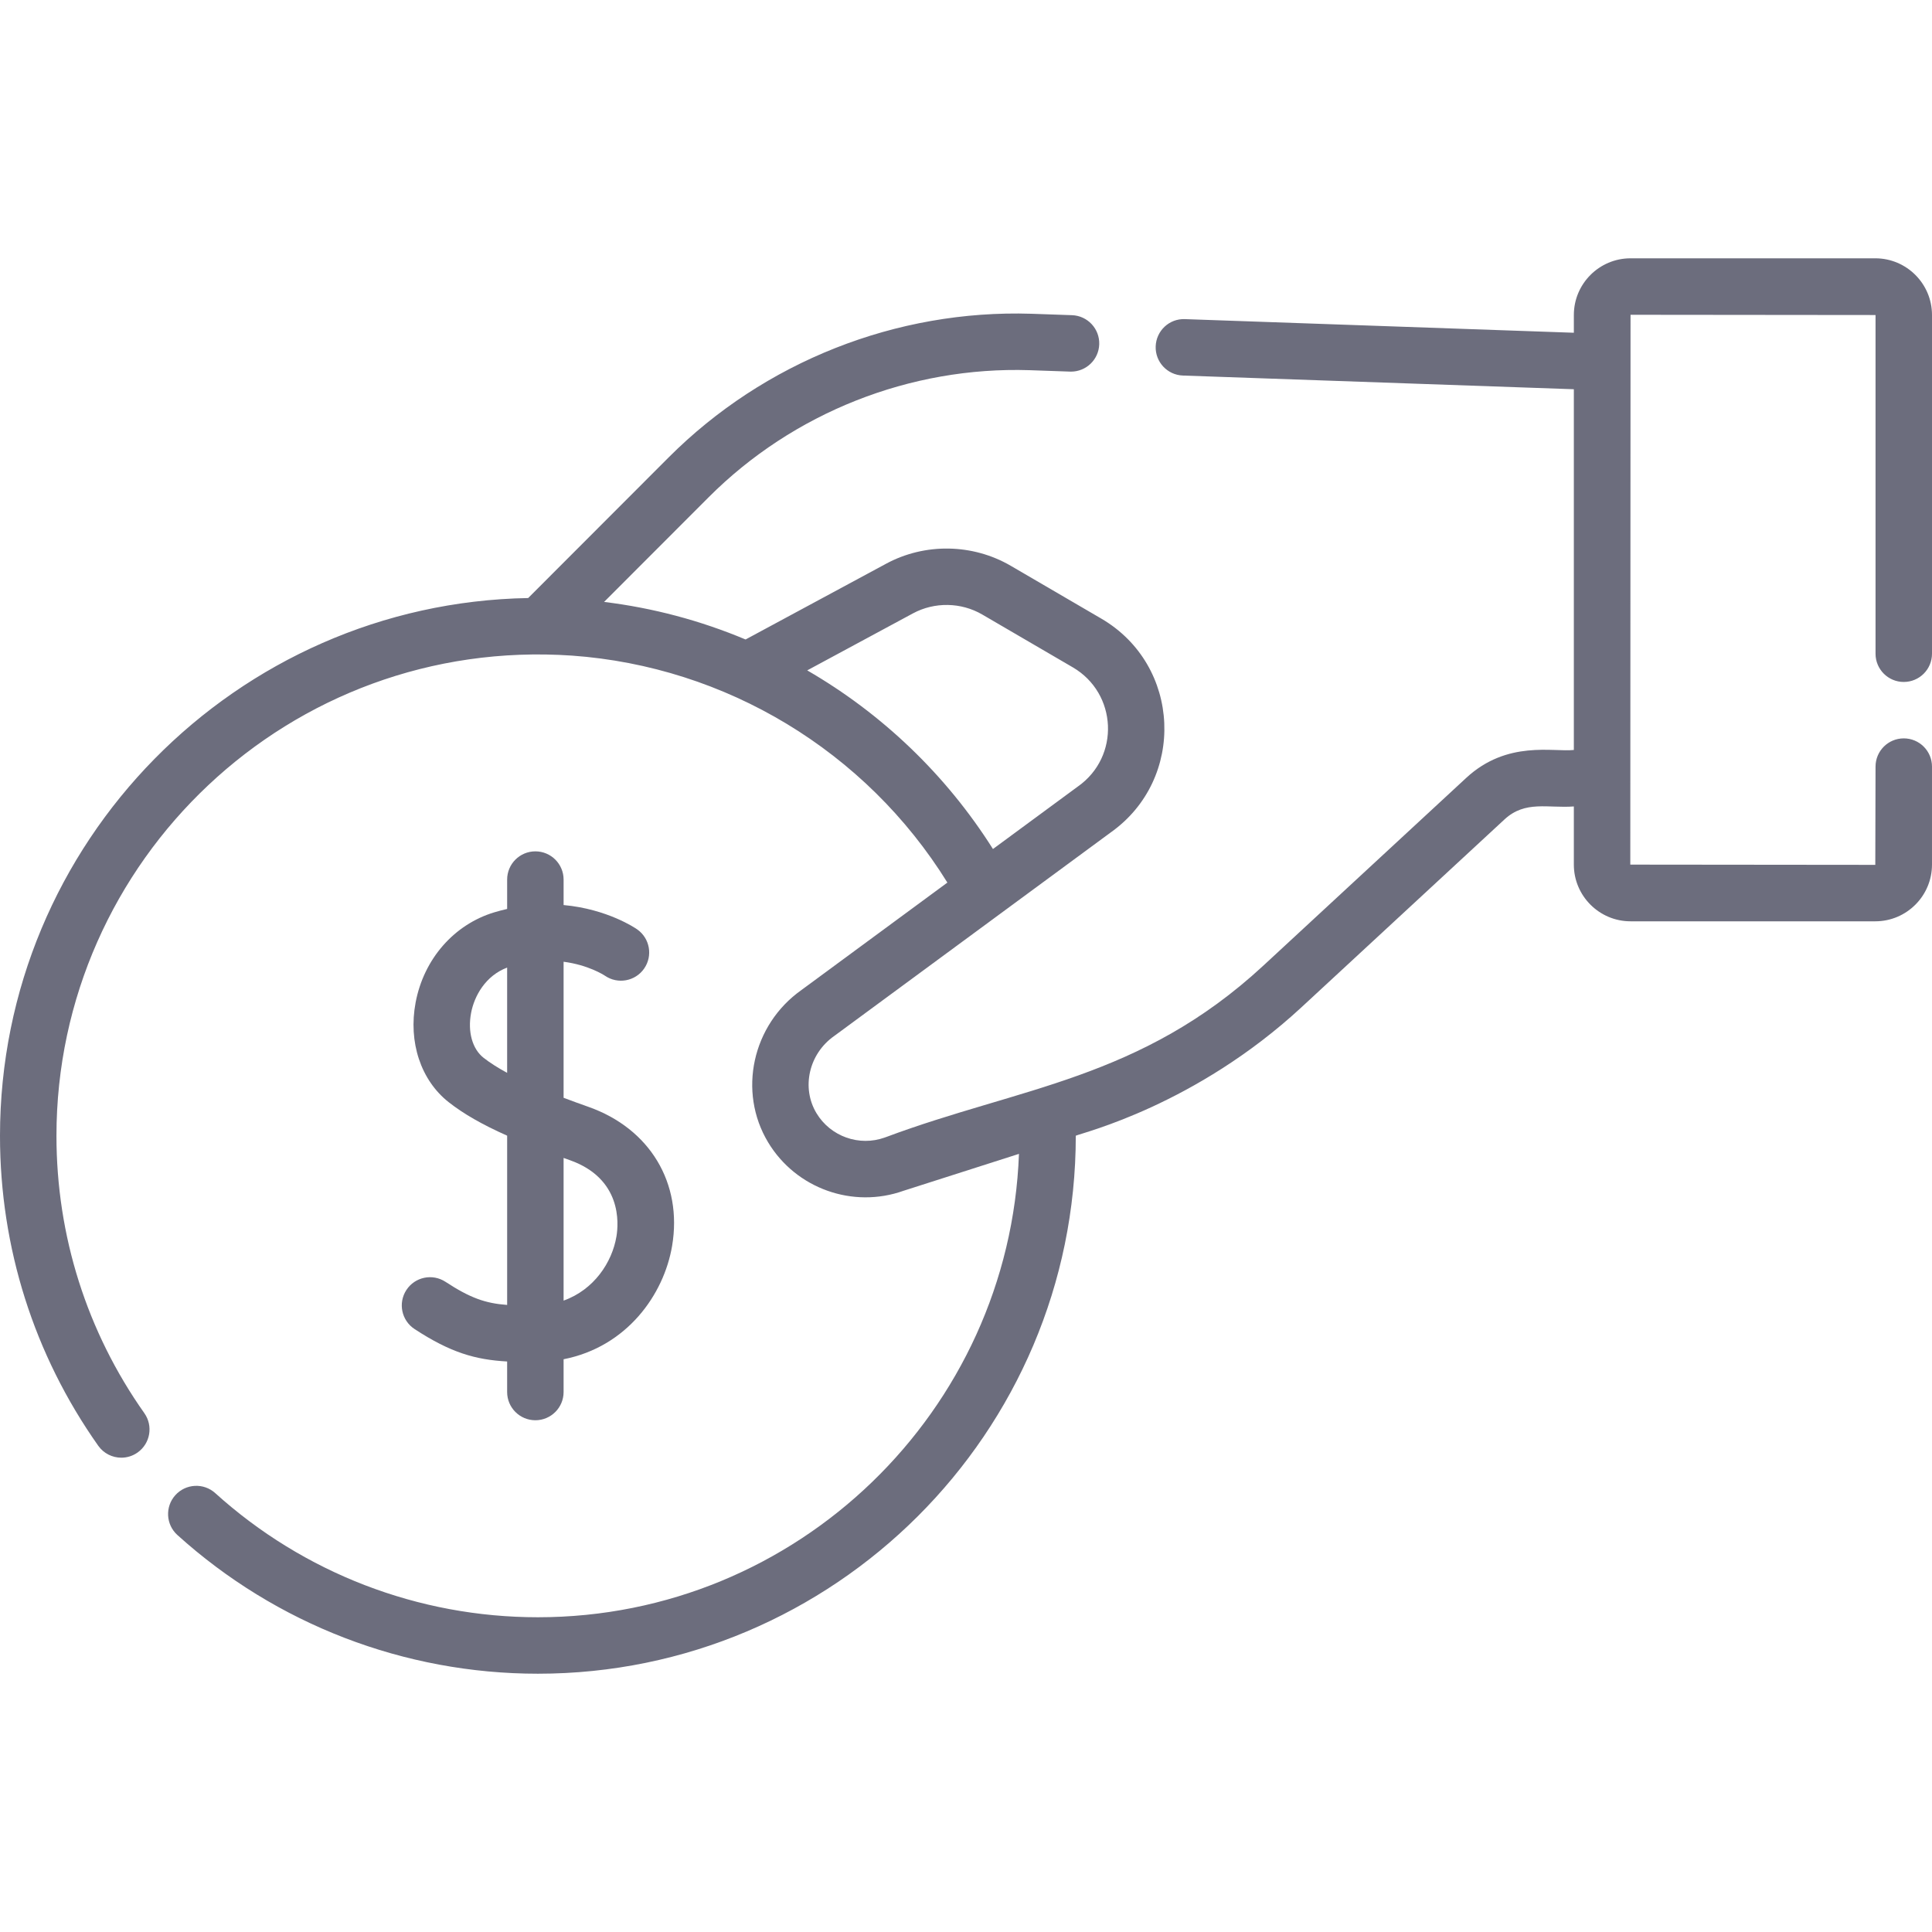 <?xml version="1.0" encoding="UTF-8" standalone="no"?>
<svg
   xmlns:dc="http://purl.org/dc/elements/1.1/"
   xmlns:cc="http://creativecommons.org/ns#"
   xmlns:rdf="http://www.w3.org/1999/02/22-rdf-syntax-ns#"
   xmlns:svg="http://www.w3.org/2000/svg"
   xmlns="http://www.w3.org/2000/svg"
   xmlns:sodipodi="http://sodipodi.sourceforge.net/DTD/sodipodi-0.dtd"
   xmlns:inkscape="http://www.inkscape.org/namespaces/inkscape"
   id="Capa_1"
   enable-background="new 0 0 513.307 513.307"
   height="512"
   viewBox="0 0 513.307 513.307"
   width="512"
   version="1.1"
   sodipodi:docname="Donation.svg"
   inkscape:version="0.92.4 (5da689c313, 2019-01-14)">
  <defs
     id="defs11" />
  <sodipodi:namedview
     pagecolor="#ffffff"
     bordercolor="#666666"
     borderopacity="1"
     objecttolerance="10"
     gridtolerance="10"
     guidetolerance="10"
     inkscape:pageopacity="0"
     inkscape:pageshadow="2"
     inkscape:window-width="640"
     inkscape:window-height="480"
     id="namedview9"
     showgrid="false"
     inkscape:zoom="1.546875"
     inkscape:cx="115.39394"
     inkscape:cy="228.84848"
     inkscape:current-layer="g6" />
  <g
     id="g6">
    <path
       d="m118.356 340.559c-3.467-2.267-8.115-1.296-10.382 2.171-2.268 3.466-1.296 8.114 2.171 10.382 9.588 6.272 16.138 8.142 24.595 8.618v8.111c0 4.143 3.357 7.5 7.5 7.5s7.5-3.357 7.5-7.5v-8.707c16.827-3.301 26.656-17.177 28.834-30.138 2.802-16.663-5.915-31.151-22.206-36.91-2.178-.77-4.406-1.578-6.628-2.418v-36.145c6.57.862 10.664 3.5 11 3.724 3.394 2.323 8.032 1.483 10.391-1.897 2.37-3.397 1.536-8.072-1.861-10.441-.447-.312-7.898-5.388-19.529-6.45v-6.765c0-4.143-3.357-7.5-7.5-7.5s-7.5 3.357-7.5 7.5v7.803c-1.116.254-2.246.543-3.397.89-10.729 3.232-18.745 12.413-20.921 23.961-1.984 10.53 1.389 20.684 8.804 26.5 3.929 3.082 8.818 5.904 15.515 8.885v44.971c-5.789-.429-9.811-1.846-16.386-6.145zm10.126-59.515c-2.991-2.346-4.264-6.913-3.32-11.919.845-4.485 3.806-9.874 9.578-12.053v27.971c-2.355-1.277-4.485-2.609-6.258-3.999zm22.886 27.184c13.859 4.898 13.006 16.762 12.414 20.281-1.154 6.866-5.936 14.144-14.042 17.044v-37.908c.541.193 1.071.385 1.628.583z"
       id="path2"
       style="fill:#6c6d7d;fill-opacity:1" />
    <path
       d="m505.807 181.185c4.143 0 7.5-3.357 7.5-7.5v-89.993c0-8.307-6.758-15.064-15.064-15.064h-65.029c-8.306 0-15.063 6.758-15.063 15.064v4.714l-103.343-3.62c-4.148-.163-7.612 3.093-7.758 7.232s3.093 7.613 7.232 7.758l103.868 3.639v95.84c-5.43.611-17.682-2.675-28.598 7.425l-53.918 49.89c-32.671 30.23-64.757 32.264-100.255 45.547-.092.029-.184.061-.274.094-6.794 2.463-14.439-.245-18.175-6.448-4.081-6.778-2.018-15.787 4.699-20.51.044-.031.088-.062.132-.095l73.305-53.965c20.083-14.197 18.783-44.443-2.484-56.85l-24.038-14.022c-10.114-5.899-22.798-6.113-33.102-.557l-37.352 20.135c-12.066-5.06-24.648-8.396-37.593-9.977l27.787-27.819c22.441-22.468 53.525-34.767 85.235-33.753l10.774.377c.09.004.179.005.268.005 4.021 0 7.349-3.188 7.49-7.237.146-4.14-3.094-7.613-7.232-7.758l-10.797-.378c-35.868-1.143-70.988 12.753-96.352 38.145l-37.342 37.383c-77.613 1.384-140.328 64.941-140.328 142.88 0 29.69 9.025 58.165 26.099 82.344 1.462 2.069 3.779 3.175 6.134 3.175 1.495 0 3.005-.446 4.319-1.374 3.384-2.39 4.189-7.069 1.801-10.453-15.278-21.636-23.353-47.117-23.353-73.692 0-73.192 61.943-132.727 136.963-127.584 40.841 2.907 78.079 25.345 99.744 60.304l-38.777 28.547c-13.07 9.243-16.959 27.001-8.85 40.468 7.406 12.298 22.531 17.672 35.995 12.862l30.649-9.8c-2.532 68.317-58.888 123.116-127.813 123.116-31.744 0-62.188-11.714-85.726-32.982-3.071-2.776-7.814-2.537-10.593.536-2.777 3.073-2.537 7.815.536 10.593 26.299 23.766 60.314 36.854 95.782 36.854 78.595 0 142.912-63.893 142.912-142.943 1.874-.821 31.827-8.088 59.999-34.155l53.918-49.89c5.516-5.104 11.547-2.912 18.41-3.435v15.455c0 8.307 6.758 15.064 15.063 15.064h65.029c8.307 0 15.064-6.758 15.064-15.064v-26.039c0-4.143-3.357-7.5-7.5-7.5s-7.5 3.357-7.5 7.5l-.064 26.104-65.093-.064.063-146.083 65.094.064v89.992c.002 4.14 3.359 7.498 7.502 7.498zm-291.339-3.074 28.091-15.144c5.738-3.093 12.797-2.974 18.426.311l24.038 14.022c11.812 6.89 12.648 23.723 1.343 31.673-.044.031-.088.062-.132.095l-22.418 16.504c-12.53-19.842-29.568-36.014-49.348-47.461z"
       id="path4"
       style="fill:#6c6d7d;fill-opacity:1" />
  </g>
</svg>
